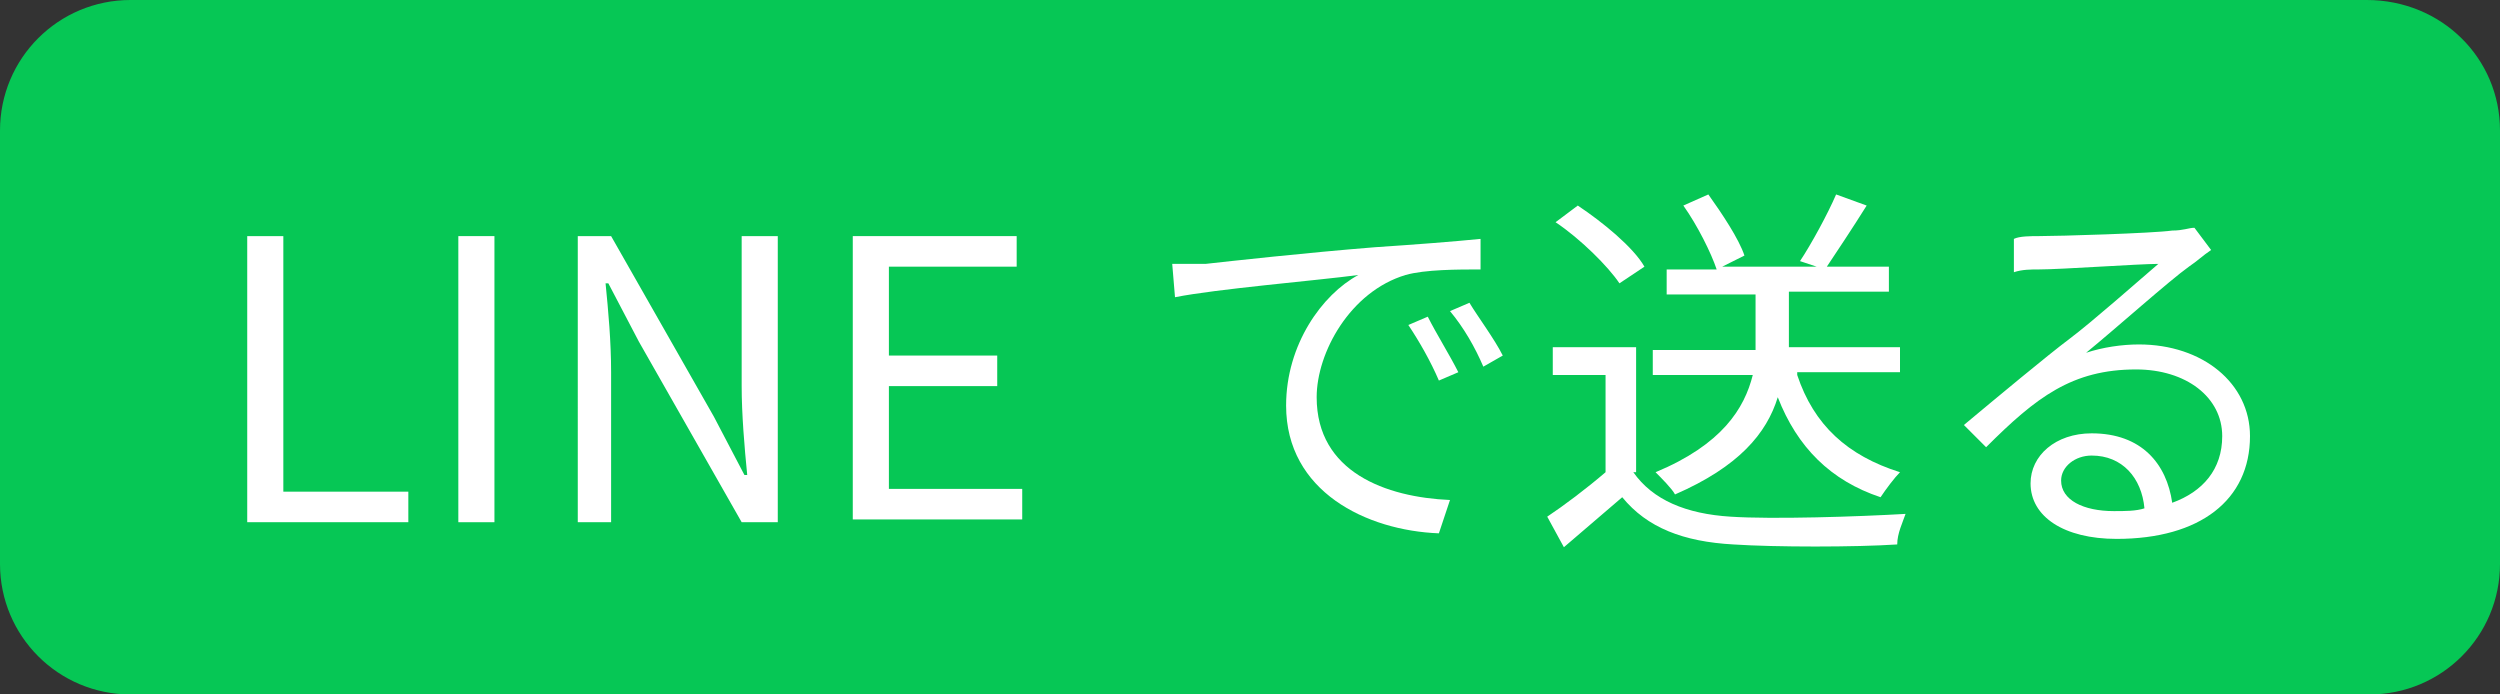 <?xml version="1.0" encoding="utf-8"?>
<!-- Generator: Adobe Illustrator 25.1.0, SVG Export Plug-In . SVG Version: 6.00 Build 0)  -->
<svg version="1.1" xmlns="http://www.w3.org/2000/svg" xmlns:xlink="http://www.w3.org/1999/xlink" x="0px" y="0px" width="90px"
	 height="25px" viewBox="0 0 90 25" style="enable-background:new 0 0 90 25;" xml:space="preserve">
<rect x="0" y="0" width="90" height="25" fill="#333333" stroke="none"/>
<style type="text/css">
	.st0{fill:#06C755;}
	.st1{fill:#FFFFFF;}
</style>
<g id="レイヤー_1">
</g>
<g id="レイヤー_2">
</g>
<g id="レイヤー_3">
	<g>
		<g>
			<path class="st0" d="M90,20.3c0,2.6-2.1,4.7-4.7,4.7H4.7C2.1,25,0,22.9,0,20.3V4.7C0,2.1,2.1,0,4.7,0h80.5C87.9,0,90,2.1,90,4.7
				V20.3z"/>
		</g>
		<g>
			<path class="st1" d="M8.9,8.5h1.3v9.2h4.5v1.1H8.9V8.5z"/>
			<path class="st1" d="M16.5,8.5h1.3v10.3h-1.3V8.5z"/>
			<path class="st1" d="M20.6,8.5H22l3.7,6.5l1.1,2.1h0.1c-0.1-1-0.2-2.2-0.2-3.2V8.5H28v10.3h-1.3l-3.7-6.5l-1.1-2.1h-0.1
				c0.1,1,0.2,2.1,0.2,3.2v5.4h-1.2V8.5z"/>
			<path class="st1" d="M30.7,8.5h5.9v1.1h-4.6v3.2h3.9v1.1h-3.9v3.7h4.8v1.1h-6.1V8.5z"/>
			<path class="st1" d="M43.4,9.5c0.9-0.1,3.6-0.4,6.1-0.6c1.5-0.1,2.8-0.2,3.8-0.3v1.1c-0.8,0-2,0-2.7,0.2c-2,0.6-3.2,2.8-3.2,4.4
				c0,2.7,2.5,3.6,4.8,3.7l-0.4,1.2c-2.6-0.1-5.5-1.5-5.5-4.6c0-2.2,1.3-4,2.6-4.7c-1.5,0.2-5.1,0.5-6.6,0.8l-0.1-1.2
				C42.7,9.5,43.2,9.5,43.4,9.5z M52.5,13.4l-0.7,0.3c-0.3-0.7-0.7-1.4-1.1-2l0.7-0.3C51.7,12,52.2,12.8,52.5,13.4z M54.1,12.8
				l-0.7,0.4c-0.3-0.7-0.7-1.4-1.2-2l0.7-0.3C53.2,11.4,53.8,12.2,54.1,12.8z"/>
			<path class="st1" d="M58.8,17c0.7,1,1.9,1.5,3.5,1.6c1.5,0.1,4.6,0,6.3-0.1c-0.1,0.3-0.3,0.7-0.3,1.1c-1.5,0.1-4.4,0.1-5.9,0
				c-1.8-0.1-3.1-0.6-4-1.7c-0.7,0.6-1.4,1.2-2.1,1.8l-0.6-1.1c0.6-0.4,1.4-1,2.1-1.6v-3.5h-1.9v-1h3V17z M58.3,10.2
				C57.9,9.6,56.9,8.6,56,8l0.8-0.6c0.9,0.6,2,1.5,2.4,2.2L58.3,10.2z M64.7,13.5c0.6,1.8,1.8,2.9,3.7,3.5c-0.2,0.2-0.5,0.6-0.7,0.9
				c-1.8-0.6-3-1.8-3.7-3.6c-0.4,1.3-1.4,2.5-3.7,3.5c-0.1-0.2-0.5-0.6-0.7-0.8c2.4-1,3.2-2.3,3.5-3.5h-3.6v-0.9h3.7
				c0-0.1,0-0.3,0-0.4v-1.6H60V9.7h1.8c-0.2-0.6-0.7-1.6-1.2-2.3l0.9-0.4c0.5,0.7,1.1,1.6,1.3,2.2l-0.8,0.4h6v0.9h-3.6v1.6
				c0,0.1,0,0.3,0,0.4h4v0.9H64.7z M67.2,7.4c-0.5,0.8-1.1,1.7-1.5,2.3l-0.9-0.3c0.4-0.6,1-1.7,1.3-2.4L67.2,7.4z"/>
			<path class="st1" d="M73.4,8.5c0.7,0,4.1-0.1,4.8-0.2c0.4,0,0.6-0.1,0.8-0.1L79.6,9c-0.3,0.2-0.5,0.4-0.8,0.6
				c-0.7,0.5-2.6,2.2-3.7,3.1c0.6-0.2,1.3-0.3,1.9-0.3c2.3,0,4,1.4,4,3.3c0,2.3-1.8,3.7-4.8,3.7c-1.9,0-3.1-0.8-3.1-2
				c0-1,0.9-1.8,2.2-1.8c1.8,0,2.7,1.1,2.9,2.5c1.1-0.4,1.8-1.2,1.8-2.4c0-1.4-1.3-2.4-3.1-2.4c-2.3,0-3.6,1-5.4,2.8l-0.8-0.8
				c1.2-1,3-2.5,3.8-3.1c0.8-0.6,2.5-2.1,3.2-2.7c-0.7,0-3.5,0.2-4.3,0.2c-0.3,0-0.6,0-0.9,0.1l0-1.2C72.7,8.5,73.1,8.5,73.4,8.5z
				 M76.1,18.4c0.4,0,0.8,0,1.1-0.1c-0.1-1.1-0.8-1.9-1.9-1.9c-0.6,0-1.1,0.4-1.1,0.9C74.2,18,75,18.4,76.1,18.4z"/>
		</g>
	</g>
</g>
</svg>
